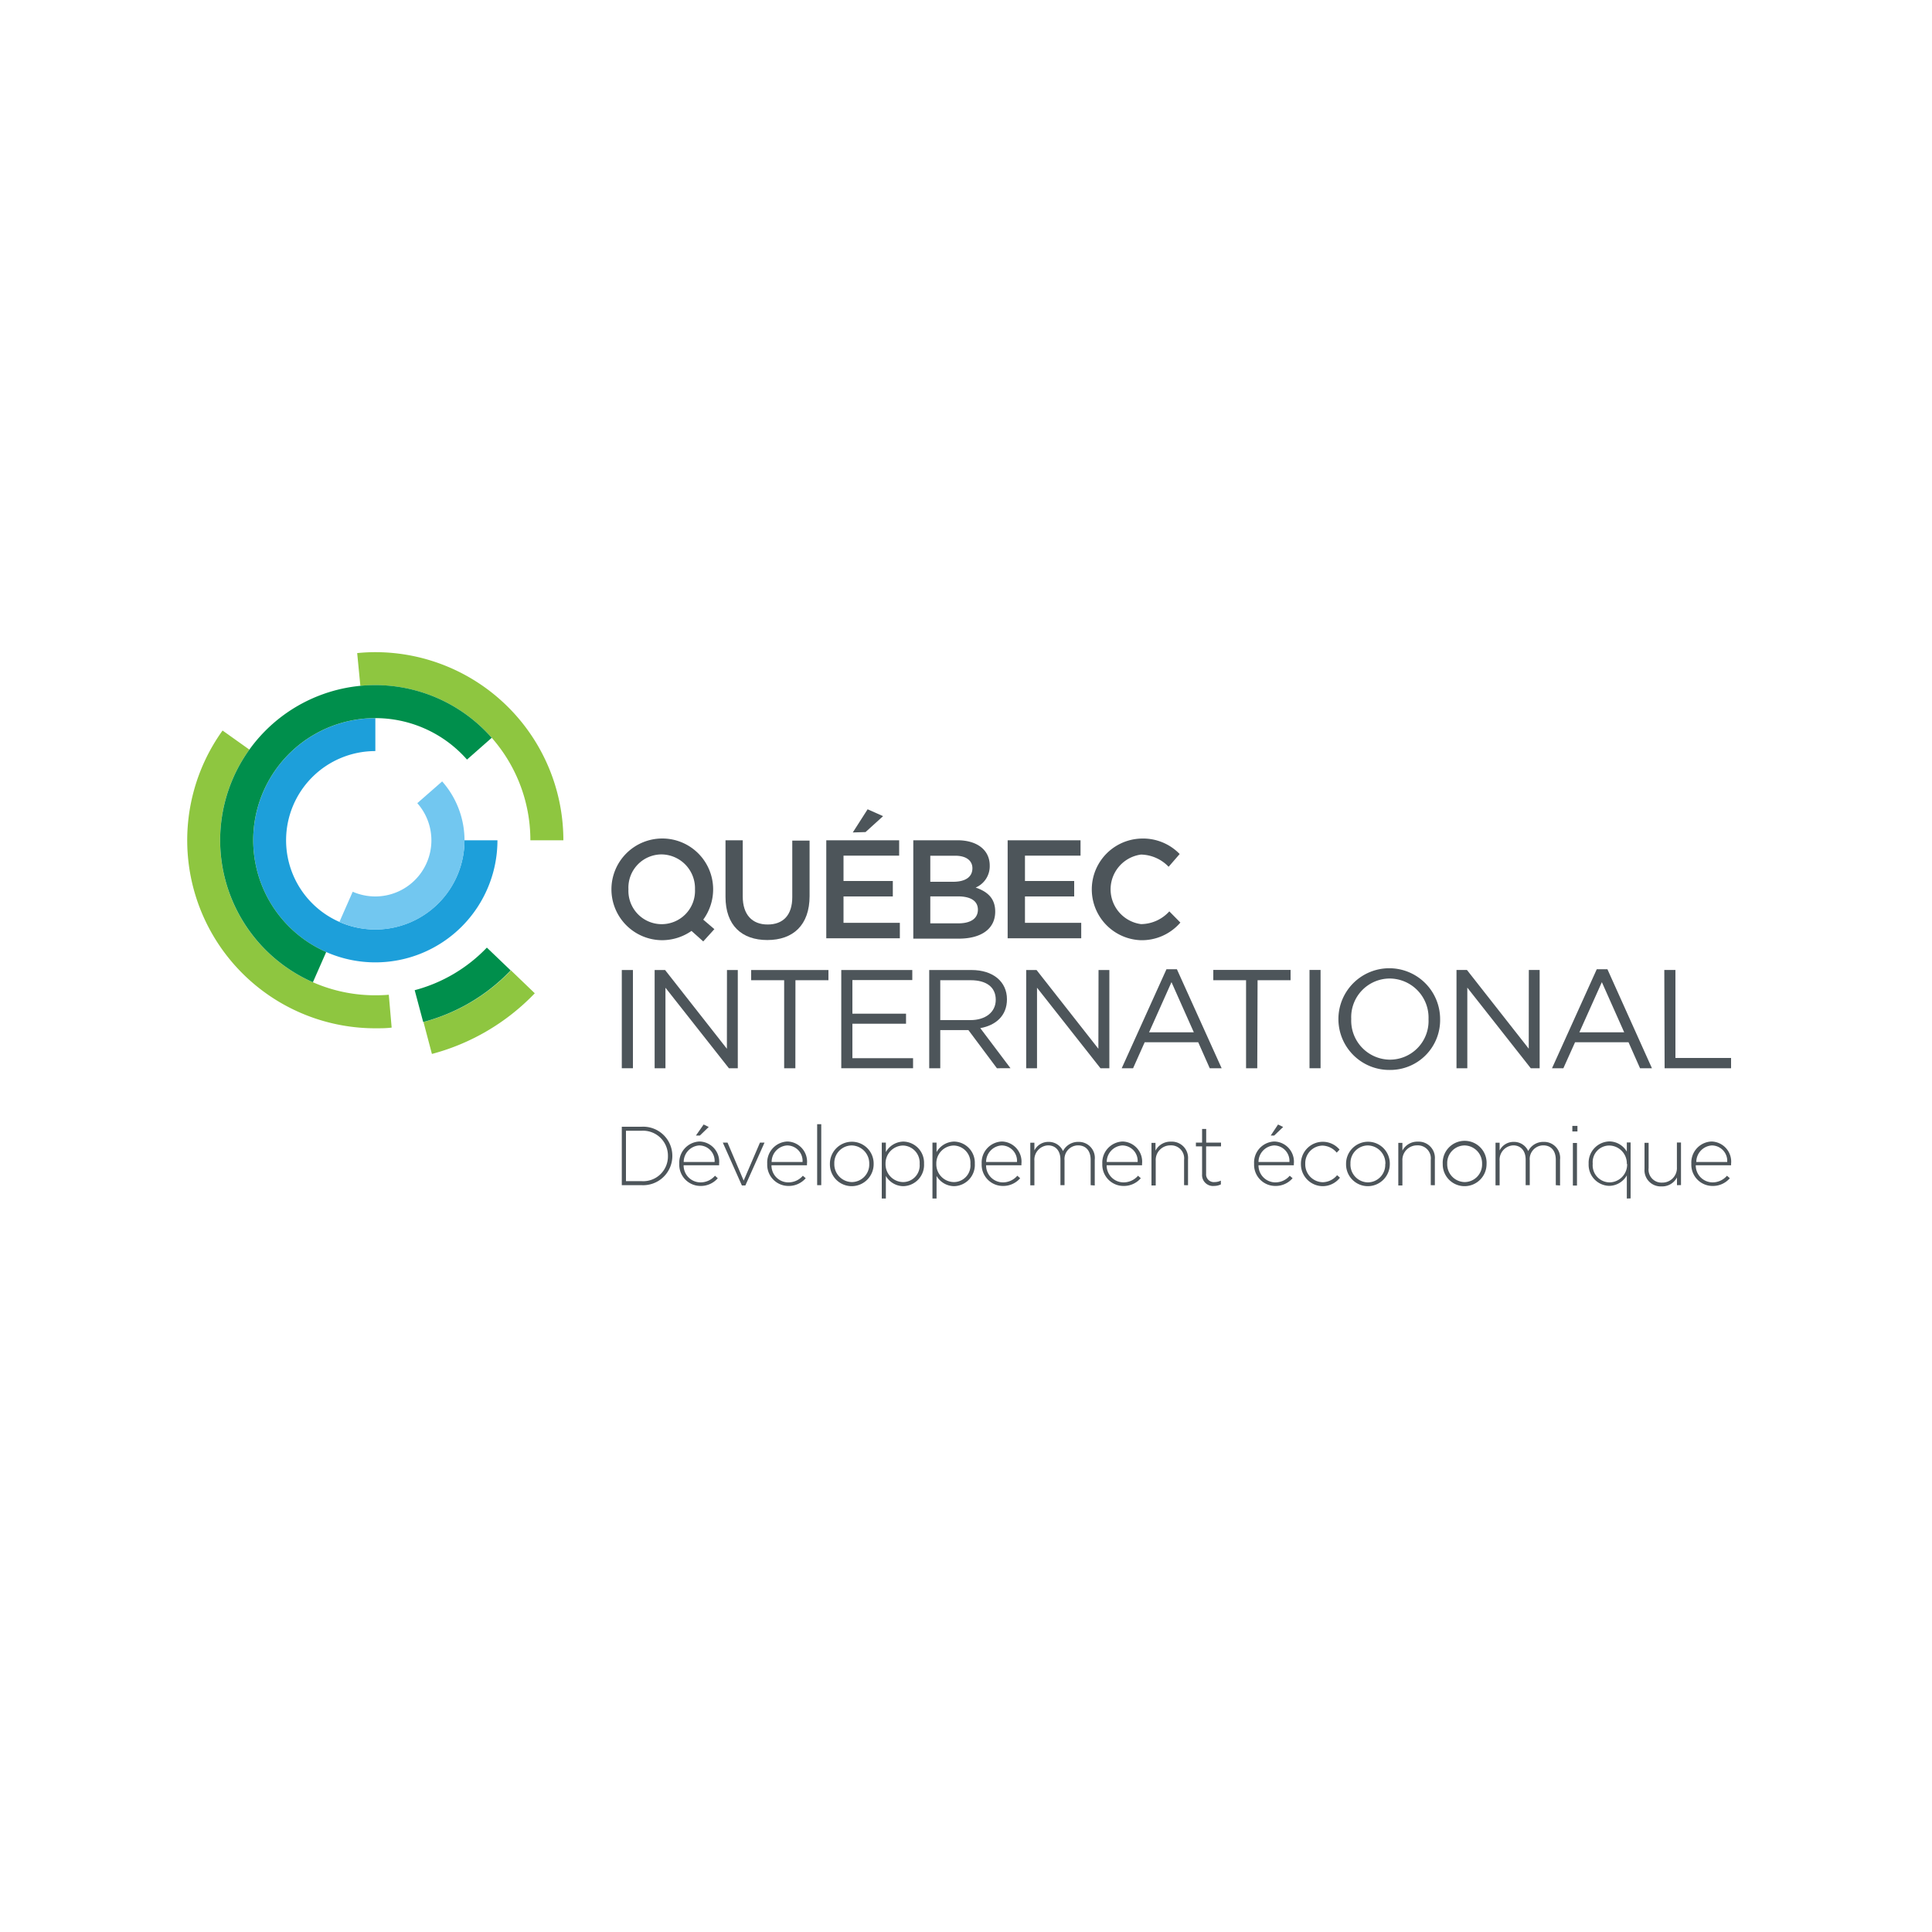 <svg xmlns="http://www.w3.org/2000/svg" viewBox="0 0 250 250"><defs><style>.cls-1{fill:#fff;}.cls-2{fill:#1d9fda;}.cls-3{fill:#72c7f0;}.cls-4{fill:#8ec640;}.cls-5{fill:#008f4c;}.cls-6{fill:#4d555a;}</style></defs><title>quebec-international</title><g id="Calque_2" data-name="Calque 2"><g id="quebec-inter"><rect class="cls-1" width="250" height="250"/><path class="cls-2" d="M60.1,108.73A11.54,11.54,0,1,1,48.57,97.19V92.93a15.8,15.8,0,1,0,15.8,15.8Z"/><path class="cls-3" d="M57.22,101.11,54,103.93A7.26,7.26,0,0,1,48.57,116a7.35,7.35,0,0,1-2.93-.61l-1.72,3.91a11.53,11.53,0,0,0,13.3-18.18Z"/><path class="cls-4" d="M66.12,125.57a24.16,24.16,0,0,1-11.32,6.68l1.09,4.13a28.57,28.57,0,0,0,13.31-7.85Z"/><path class="cls-4" d="M50.31,128.72c-.57.05-1.16.07-1.74.07A20.06,20.06,0,0,1,32.27,97L28.8,94.53a24.33,24.33,0,0,0,19.77,38.53c.71,0,1.42,0,2.11-.09Z"/><path class="cls-4" d="M46.63,88.75c.64-.06,1.28-.09,1.94-.09a20.06,20.06,0,0,1,20.06,20.07H72.9A24.34,24.34,0,0,0,48.57,84.39a22.82,22.82,0,0,0-2.35.12Z"/><path class="cls-5" d="M42.21,123.19a15.8,15.8,0,1,1,18.22-24.9l3.2-2.82A20.07,20.07,0,1,0,40.49,127.1Z"/><path class="cls-5" d="M63,122.62a20,20,0,0,1-9.34,5.51l1.1,4.12a24.16,24.16,0,0,0,11.32-6.68Z"/><path class="cls-6" d="M81.9,125.52v12.71H80.46V125.52Z"/><path class="cls-6" d="M94.07,125.52h1.4v12.71H94.32l-8.21-10.42v10.42h-1.4V125.52h1.35l8,10.19Z"/><path class="cls-6" d="M102.92,138.23h-1.45V126.84H97.2v-1.32h10v1.32h-4.27Z"/><path class="cls-6" d="M118.05,126.82H110.3v4.35h6.94v1.3H110.3v4.46h7.85v1.3h-9.29V125.52h9.19Z"/><path class="cls-6" d="M129,138.23l-3.69-4.94h-3.64v4.94h-1.43V125.52h5.47c2.8,0,4.59,1.51,4.59,3.79,0,2.13-1.45,3.37-3.45,3.73l3.91,5.19Zm-3.4-11.39h-3.93V132h3.91c1.91,0,3.27-1,3.27-2.63S127.65,126.84,125.6,126.84Z"/><path class="cls-6" d="M142.15,125.52h1.4v12.71H142.4l-8.21-10.42v10.42h-1.4V125.52h1.34l8,10.19Z"/><path class="cls-6" d="M158.08,138.23h-1.54l-1.49-3.36h-6.93l-1.5,3.36h-1.47l5.79-12.81h1.35Zm-6.49-11.14-2.9,6.49h5.79Z"/><path class="cls-6" d="M162.69,138.23h-1.45V126.84H157v-1.33h10v1.33h-4.27Z"/><path class="cls-6" d="M170.88,125.51v12.72h-1.43V125.51Z"/><path class="cls-6" d="M179.85,138.45a6.58,6.58,0,1,1,6.5-6.6A6.45,6.45,0,0,1,179.85,138.45Zm0-11.83a5,5,0,0,0-5,5.23,5.05,5.05,0,0,0,5,5.27,5,5,0,0,0,5-5.23A5.06,5.06,0,0,0,179.85,126.62Z"/><path class="cls-6" d="M197.83,125.51h1.4v12.72h-1.15l-8.21-10.43v10.43h-1.4V125.51h1.35l8,10.19Z"/><path class="cls-6" d="M213.76,138.23h-1.54l-1.49-3.36h-6.92l-1.51,3.36h-1.47l5.79-12.81H208Zm-6.48-11.14-2.91,6.49h5.8Z"/><path class="cls-6" d="M215.36,125.51h1.44V136.9H224v1.33h-8.6Z"/><path class="cls-6" d="M92.44,120.23,91,121.82l-1.52-1.36a6.66,6.66,0,0,1-3.87,1.2,6.58,6.58,0,1,1,6.67-6.59A6.65,6.65,0,0,1,91,119Zm-2.51-5.13a4.38,4.38,0,0,0-4.32-4.54,4.3,4.3,0,0,0-4.29,4.51,4.31,4.31,0,1,0,8.61,0Z"/><path class="cls-6" d="M104.76,115.94c0,3.79-2.15,5.7-5.47,5.7s-5.41-1.91-5.41-5.59v-7.32h2.23V116c0,2.36,1.22,3.63,3.22,3.63s3.19-1.2,3.19-3.54v-7.32h2.24Z"/><path class="cls-6" d="M116.35,110.72h-7.2V114h6.38v2h-6.38v3.41h7.29v2h-9.52V108.73h9.43Zm-6-3,1.92-3,2,.89L112,107.67Z"/><path class="cls-6" d="M128.07,112a3,3,0,0,1-1.82,2.85c1.49.51,2.53,1.36,2.53,3.11,0,2.29-1.88,3.5-4.71,3.5h-5.89V108.73h5.71C126.45,108.73,128.07,110,128.07,112Zm-2.24.36c0-1-.8-1.63-2.23-1.63h-3.22v3.37h3.05C124.87,114.08,125.83,113.52,125.83,112.34Zm.71,5.36c0-1.09-.85-1.73-2.61-1.73h-3.55v3.49h3.71C125.61,119.46,126.54,118.86,126.54,117.7Z"/><path class="cls-6" d="M139.82,110.72h-7.19V114H139v2h-6.37v3.41h7.28v2h-9.52V108.73h9.43Z"/><path class="cls-6" d="M147.56,121.66a6.58,6.58,0,0,1,.09-13.15,6.6,6.6,0,0,1,5,2l-1.43,1.65a5.09,5.09,0,0,0-3.57-1.58,4.54,4.54,0,0,0,0,9,5,5,0,0,0,3.66-1.65l1.43,1.45A6.57,6.57,0,0,1,147.56,121.66Z"/><path class="cls-6" d="M83,153.36H80.46V145.8H83a3.77,3.77,0,0,1,4,3.76v0A3.78,3.78,0,0,1,83,153.36Zm3.43-3.78A3.22,3.22,0,0,0,83,146.32H81v6.52h2a3.2,3.2,0,0,0,3.43-3.24Z"/><path class="cls-6" d="M90.63,153a2.47,2.47,0,0,0,1.89-.86l.36.32a2.88,2.88,0,0,1-2.28,1,2.74,2.74,0,0,1-2.7-2.87v0a2.73,2.73,0,0,1,2.62-2.88,2.61,2.61,0,0,1,2.53,2.89v0a.65.65,0,0,1,0,.19H88.46A2.19,2.19,0,0,0,90.63,153Zm1.84-2.64a2,2,0,0,0-2-2.14,2.15,2.15,0,0,0-2,2.14Zm-2.42-3.42,1-1.43.66.32-1.15,1.11Z"/><path class="cls-6" d="M96.45,153.4H96l-2.47-5.55h.61l2.09,4.92,2.11-4.92h.59Z"/><path class="cls-6" d="M102,153a2.46,2.46,0,0,0,1.89-.86l.37.32a2.89,2.89,0,0,1-2.28,1,2.74,2.74,0,0,1-2.7-2.87v0a2.72,2.72,0,0,1,2.61-2.88,2.61,2.61,0,0,1,2.53,2.89v0a1.28,1.28,0,0,1,0,.19H99.83A2.18,2.18,0,0,0,102,153Zm1.85-2.64a2,2,0,0,0-2-2.14,2.14,2.14,0,0,0-2,2.14Z"/><path class="cls-6" d="M105.74,153.36v-7.89h.53v7.89Z"/><path class="cls-6" d="M110.21,153.49a2.82,2.82,0,0,1-2.82-2.86v0a2.85,2.85,0,0,1,2.84-2.89,2.82,2.82,0,0,1,2.82,2.86v0A2.85,2.85,0,0,1,110.21,153.49Zm2.27-2.88a2.32,2.32,0,0,0-2.27-2.39,2.27,2.27,0,0,0-2.25,2.36v0a2.31,2.31,0,0,0,2.27,2.38,2.27,2.27,0,0,0,2.25-2.36Z"/><path class="cls-6" d="M116.89,153.49a2.64,2.64,0,0,1-2.26-1.32v2.92h-.53v-7.24h.53v1.23a2.65,2.65,0,0,1,2.26-1.36,2.74,2.74,0,0,1,2.68,2.86v0A2.75,2.75,0,0,1,116.89,153.49Zm2.11-2.88a2.22,2.22,0,0,0-2.16-2.38,2.31,2.31,0,0,0-2.25,2.37v0a2.3,2.3,0,0,0,2.25,2.36,2.15,2.15,0,0,0,2.16-2.35Z"/><path class="cls-6" d="M123.46,153.49a2.67,2.67,0,0,1-2.27-1.32v2.92h-.53v-7.24h.53v1.23a2.68,2.68,0,0,1,2.27-1.36,2.74,2.74,0,0,1,2.68,2.86v0A2.75,2.75,0,0,1,123.46,153.49Zm2.11-2.88a2.22,2.22,0,0,0-2.16-2.38,2.31,2.31,0,0,0-2.25,2.37v0a2.3,2.3,0,0,0,2.25,2.36,2.15,2.15,0,0,0,2.16-2.35Z"/><path class="cls-6" d="M129.75,153a2.46,2.46,0,0,0,1.89-.86l.37.32a2.89,2.89,0,0,1-2.28,1,2.74,2.74,0,0,1-2.7-2.87v0a2.72,2.72,0,0,1,2.61-2.88,2.61,2.61,0,0,1,2.53,2.89v0a1.28,1.28,0,0,1,0,.19h-4.57A2.18,2.18,0,0,0,129.75,153Zm1.85-2.64a2,2,0,0,0-2-2.14,2.14,2.14,0,0,0-2,2.14Z"/><path class="cls-6" d="M141.13,153.36v-3.27c0-1.19-.62-1.88-1.64-1.88a1.77,1.77,0,0,0-1.74,1.94v3.21h-.53v-3.3c0-1.15-.62-1.85-1.61-1.85a1.86,1.86,0,0,0-1.76,2v3.17h-.53v-5.51h.53v1a2,2,0,0,1,1.84-1.11,2,2,0,0,1,1.86,1.19,2.19,2.19,0,0,1,2-1.19,2.07,2.07,0,0,1,2.11,2.3v3.34Z"/><path class="cls-6" d="M145.37,153a2.47,2.47,0,0,0,1.89-.86l.36.32a2.88,2.88,0,0,1-2.28,1,2.74,2.74,0,0,1-2.7-2.87v0a2.73,2.73,0,0,1,2.62-2.88,2.61,2.61,0,0,1,2.52,2.89v0a1.28,1.28,0,0,1,0,.19H143.2A2.19,2.19,0,0,0,145.37,153Zm1.84-2.64a2,2,0,0,0-2-2.14,2.15,2.15,0,0,0-2,2.14Z"/><path class="cls-6" d="M153.22,153.36v-3.27a1.68,1.68,0,0,0-1.75-1.88,1.89,1.89,0,0,0-1.92,2v3.19H149v-5.51h.52v1a2.17,2.17,0,0,1,2-1.16,2.1,2.1,0,0,1,2.21,2.27v3.37Z"/><path class="cls-6" d="M157.1,153.46a1.41,1.41,0,0,1-1.55-1.51v-3.61h-.8v-.49h.8v-1.76h.53v1.76H158v.49h-1.93v3.55a1,1,0,0,0,1.1,1.07,1.83,1.83,0,0,0,.81-.19v.49A2,2,0,0,1,157.1,153.46Z"/><path class="cls-6" d="M165,153a2.44,2.44,0,0,0,1.89-.86l.37.32a2.88,2.88,0,0,1-2.28,1,2.74,2.74,0,0,1-2.7-2.87v0a2.72,2.72,0,0,1,2.62-2.88,2.61,2.61,0,0,1,2.52,2.89v0a1.28,1.28,0,0,1,0,.19h-4.57A2.19,2.19,0,0,0,165,153Zm1.85-2.64a2,2,0,0,0-2-2.14,2.15,2.15,0,0,0-2,2.14Zm-2.42-3.42.95-1.43.66.32-1.16,1.11Z"/><path class="cls-6" d="M171.15,153.49a2.84,2.84,0,0,1-2.81-2.86v0a2.83,2.83,0,0,1,5-1.87l-.37.39a2.49,2.49,0,0,0-1.84-.91,2.28,2.28,0,0,0-2.23,2.36v0a2.31,2.31,0,0,0,2.27,2.38,2.48,2.48,0,0,0,1.85-.91l.37.32A2.84,2.84,0,0,1,171.15,153.49Z"/><path class="cls-6" d="M177,153.49a2.82,2.82,0,0,1-2.82-2.86v0a2.85,2.85,0,0,1,2.84-2.89,2.82,2.82,0,0,1,2.82,2.86v0A2.85,2.85,0,0,1,177,153.49Zm2.27-2.88a2.32,2.32,0,0,0-2.27-2.39,2.27,2.27,0,0,0-2.25,2.36v0A2.3,2.3,0,0,0,177,153a2.27,2.27,0,0,0,2.25-2.36Z"/><path class="cls-6" d="M185.14,153.36v-3.27a1.68,1.68,0,0,0-1.75-1.88,1.89,1.89,0,0,0-1.92,2v3.19h-.53v-5.51h.53v1a2.17,2.17,0,0,1,2-1.16,2.1,2.1,0,0,1,2.2,2.27v3.37Z"/><path class="cls-6" d="M189.51,153.49a2.82,2.82,0,0,1-2.82-2.86v0a2.84,2.84,0,1,1,5.67,0v0A2.85,2.85,0,0,1,189.51,153.49Zm2.27-2.88a2.31,2.31,0,0,0-2.27-2.39,2.27,2.27,0,0,0-2.24,2.36v0a2.3,2.3,0,0,0,2.26,2.38,2.27,2.27,0,0,0,2.25-2.36Z"/><path class="cls-6" d="M201.32,153.36v-3.27c0-1.19-.61-1.88-1.63-1.88a1.77,1.77,0,0,0-1.74,1.94v3.21h-.53v-3.3c0-1.15-.63-1.85-1.61-1.85a1.86,1.86,0,0,0-1.76,2v3.17h-.53v-5.51h.53v1a2,2,0,0,1,1.84-1.11,2,2,0,0,1,1.86,1.19,2.17,2.17,0,0,1,2-1.19,2.07,2.07,0,0,1,2.12,2.3v3.34Z"/><path class="cls-6" d="M203.46,146.41v-.72h.66v.72Zm.07,7v-5.51h.53v5.51Z"/><path class="cls-6" d="M210.51,155.09v-3a2.65,2.65,0,0,1-2.27,1.36,2.73,2.73,0,0,1-2.67-2.86v0a2.76,2.76,0,0,1,2.67-2.89,2.64,2.64,0,0,1,2.27,1.32v-1.19H211v7.24Zm0-4.49a2.31,2.31,0,0,0-2.25-2.37,2.15,2.15,0,0,0-2.16,2.35v0A2.21,2.21,0,0,0,208.3,153a2.31,2.31,0,0,0,2.25-2.36Z"/><path class="cls-6" d="M217,153.36v-1a2.16,2.16,0,0,1-2,1.16,2.1,2.1,0,0,1-2.2-2.27v-3.37h.53v3.28a1.68,1.68,0,0,0,1.75,1.87,1.88,1.88,0,0,0,1.91-2v-3.19h.53v5.51Z"/><path class="cls-6" d="M221.58,153a2.46,2.46,0,0,0,1.89-.86l.37.32a2.88,2.88,0,0,1-2.28,1,2.74,2.74,0,0,1-2.7-2.87v0a2.72,2.72,0,0,1,2.61-2.88,2.61,2.61,0,0,1,2.53,2.89v0a1.28,1.28,0,0,1,0,.19h-4.57A2.19,2.19,0,0,0,221.58,153Zm1.92-2.64a2,2,0,0,0-2-2.14,2.15,2.15,0,0,0-2,2.14Z"/></g></g></svg>